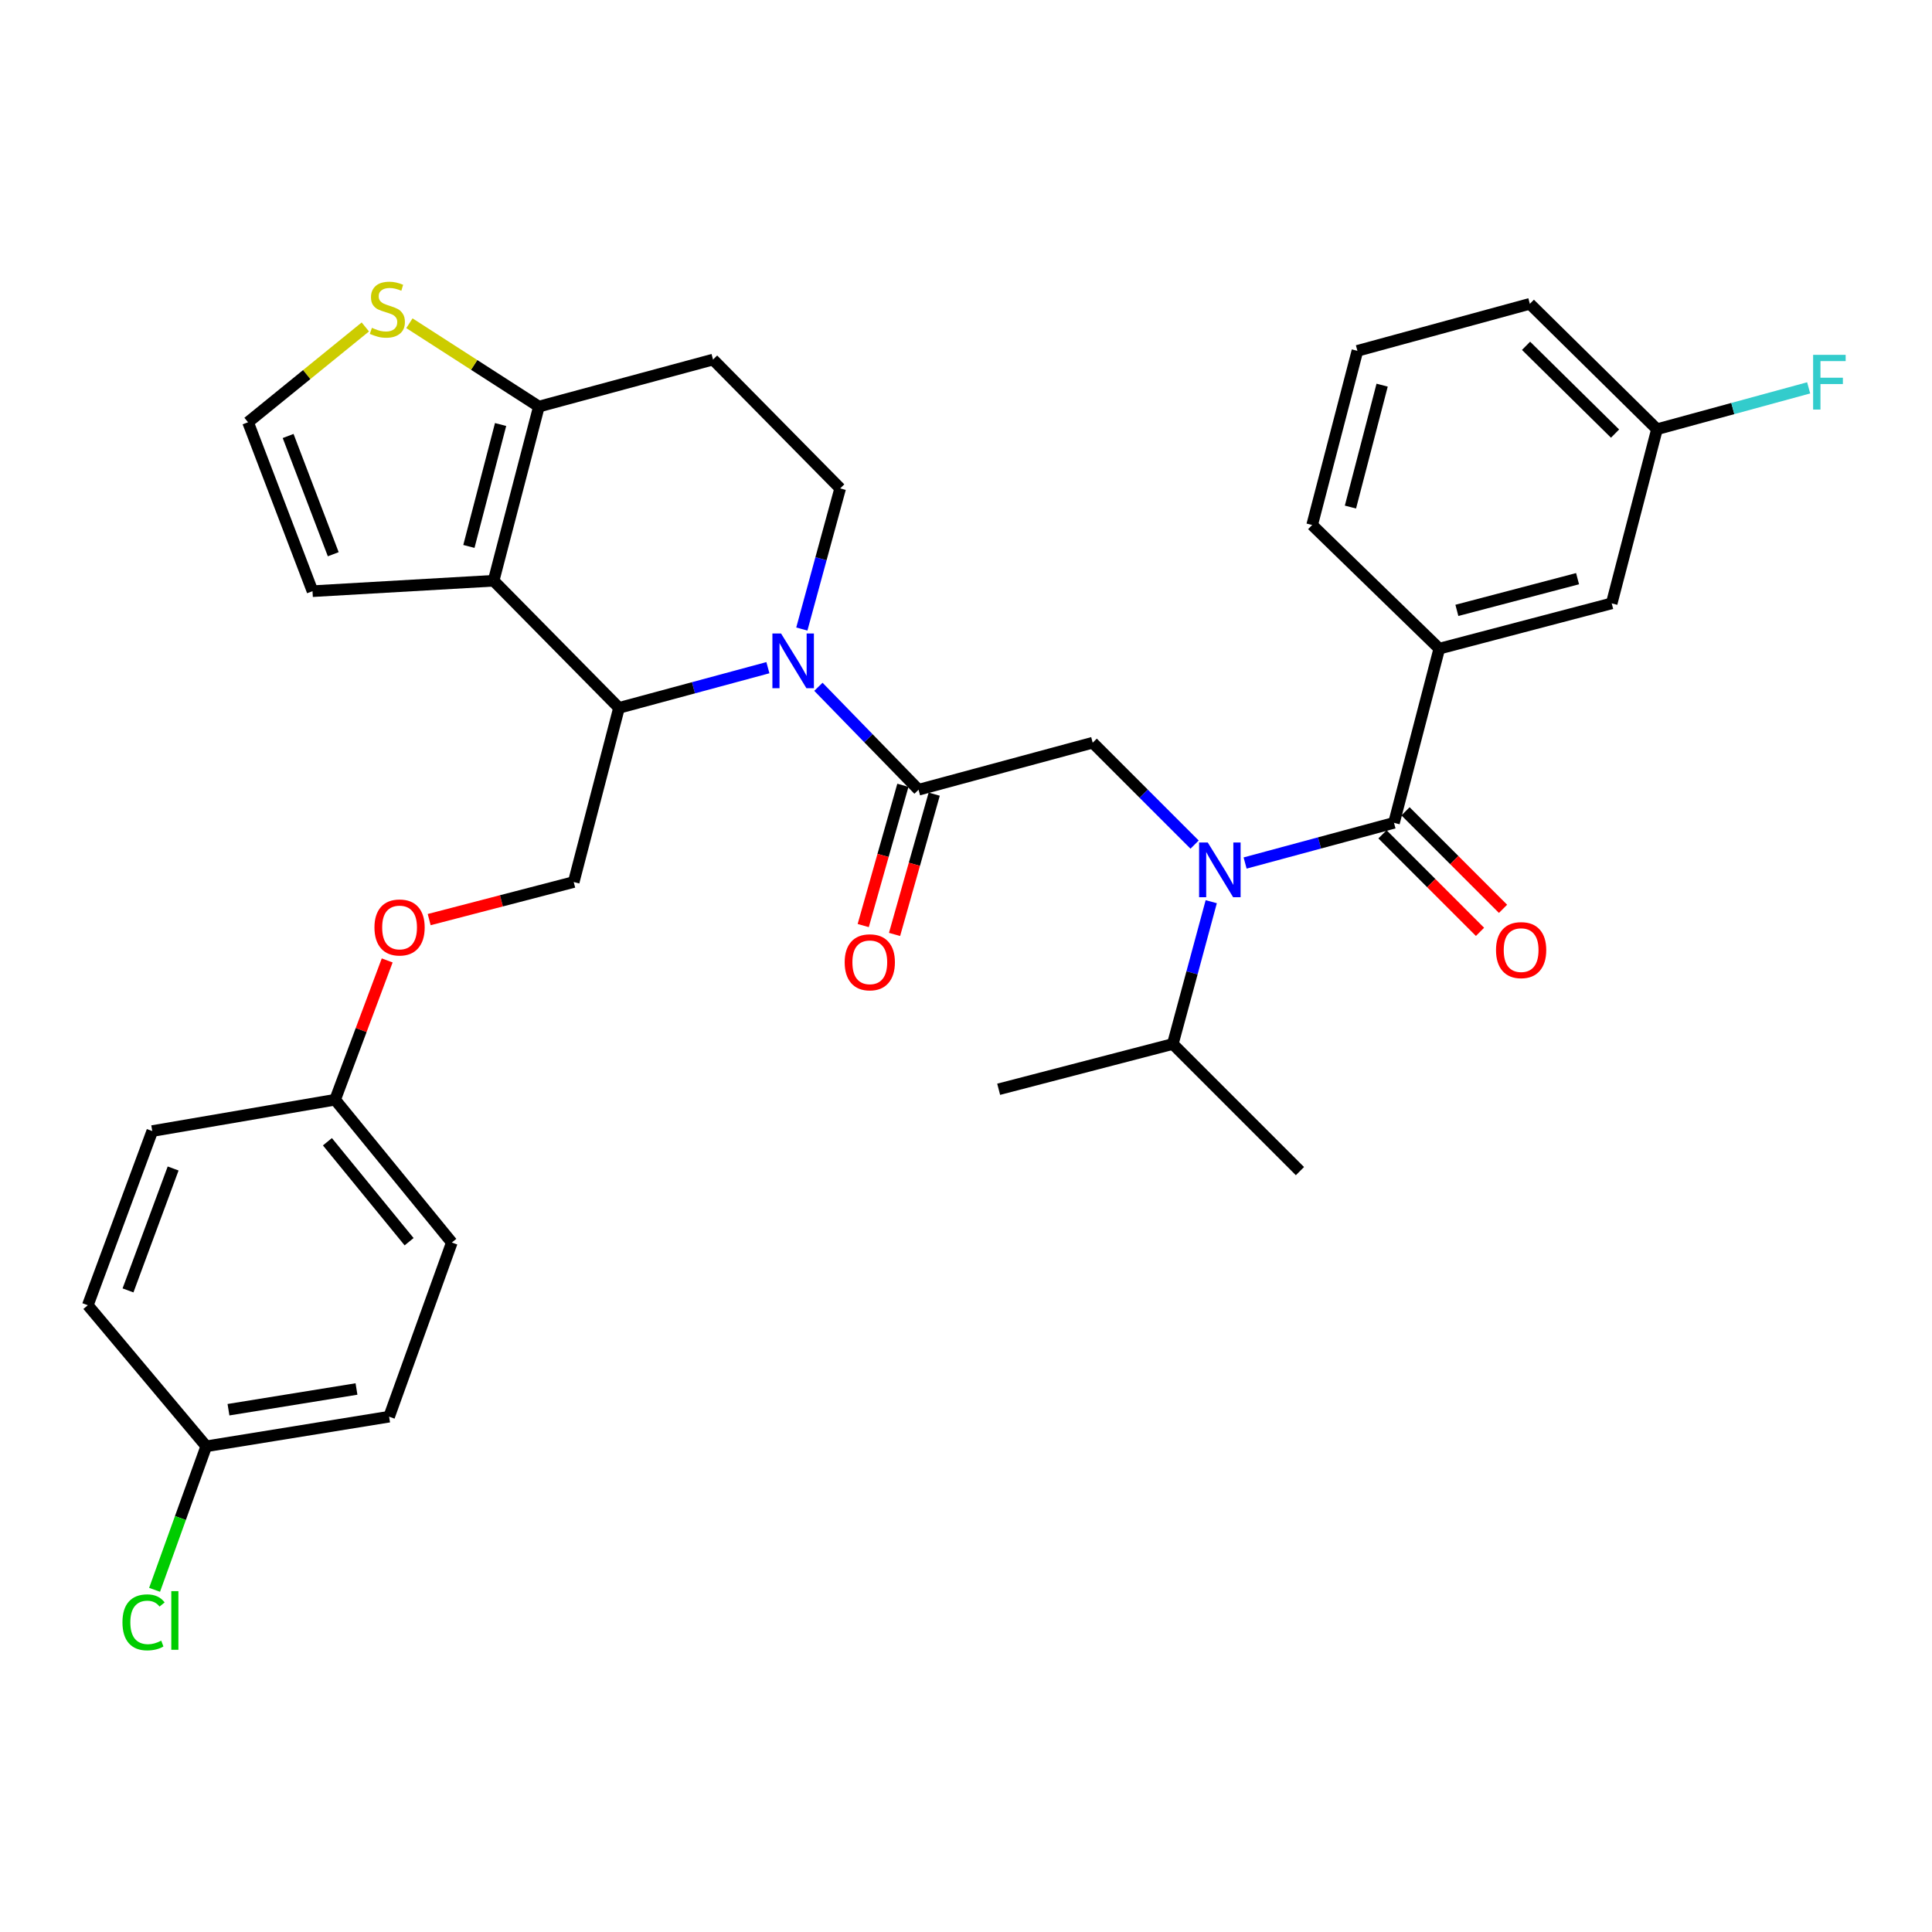 <?xml version='1.0' encoding='iso-8859-1'?>
<svg version='1.1' baseProfile='full'
              xmlns='http://www.w3.org/2000/svg'
                      xmlns:rdkit='http://www.rdkit.org/xml'
                      xmlns:xlink='http://www.w3.org/1999/xlink'
                  xml:space='preserve'
width='1000px' height='1000px' viewBox='0 0 1000 1000'>
<!-- END OF HEADER -->
<rect style='opacity:1.0;fill:#FFFFFF;stroke:none' width='1000' height='1000' x='0' y='0'> </rect>
<path class='bond-0' d='M 744.97,335.741 L 834.212,312.303' style='fill:none;fill-rule:evenodd;stroke:#000000;stroke-width:6px;stroke-linecap:butt;stroke-linejoin:miter;stroke-opacity:1' />
<path class='bond-0' d='M 754.077,315.929 L 816.546,299.522' style='fill:none;fill-rule:evenodd;stroke:#000000;stroke-width:6px;stroke-linecap:butt;stroke-linejoin:miter;stroke-opacity:1' />
<path class='bond-1' d='M 744.97,335.741 L 679.167,271.744' style='fill:none;fill-rule:evenodd;stroke:#000000;stroke-width:6px;stroke-linecap:butt;stroke-linejoin:miter;stroke-opacity:1' />
<path class='bond-2' d='M 744.97,335.741 L 721.532,425.89' style='fill:none;fill-rule:evenodd;stroke:#000000;stroke-width:6px;stroke-linecap:butt;stroke-linejoin:miter;stroke-opacity:1' />
<path class='bond-3' d='M 618.326,437.162 L 591.953,410.793' style='fill:none;fill-rule:evenodd;stroke:#0000FF;stroke-width:6px;stroke-linecap:butt;stroke-linejoin:miter;stroke-opacity:1' />
<path class='bond-3' d='M 591.953,410.793 L 565.58,384.424' style='fill:none;fill-rule:evenodd;stroke:#000000;stroke-width:6px;stroke-linecap:butt;stroke-linejoin:miter;stroke-opacity:1' />
<path class='bond-4' d='M 644.466,446.697 L 682.999,436.294' style='fill:none;fill-rule:evenodd;stroke:#0000FF;stroke-width:6px;stroke-linecap:butt;stroke-linejoin:miter;stroke-opacity:1' />
<path class='bond-4' d='M 682.999,436.294 L 721.532,425.89' style='fill:none;fill-rule:evenodd;stroke:#000000;stroke-width:6px;stroke-linecap:butt;stroke-linejoin:miter;stroke-opacity:1' />
<path class='bond-5' d='M 626.937,466.721 L 616.992,503.544' style='fill:none;fill-rule:evenodd;stroke:#0000FF;stroke-width:6px;stroke-linecap:butt;stroke-linejoin:miter;stroke-opacity:1' />
<path class='bond-5' d='M 616.992,503.544 L 607.046,540.367' style='fill:none;fill-rule:evenodd;stroke:#000000;stroke-width:6px;stroke-linecap:butt;stroke-linejoin:miter;stroke-opacity:1' />
<path class='bond-6' d='M 715.575,431.847 L 740.814,457.085' style='fill:none;fill-rule:evenodd;stroke:#000000;stroke-width:6px;stroke-linecap:butt;stroke-linejoin:miter;stroke-opacity:1' />
<path class='bond-6' d='M 740.814,457.085 L 766.052,482.324' style='fill:none;fill-rule:evenodd;stroke:#FF0000;stroke-width:6px;stroke-linecap:butt;stroke-linejoin:miter;stroke-opacity:1' />
<path class='bond-6' d='M 727.489,419.933 L 752.727,445.171' style='fill:none;fill-rule:evenodd;stroke:#000000;stroke-width:6px;stroke-linecap:butt;stroke-linejoin:miter;stroke-opacity:1' />
<path class='bond-6' d='M 752.727,445.171 L 777.966,470.41' style='fill:none;fill-rule:evenodd;stroke:#FF0000;stroke-width:6px;stroke-linecap:butt;stroke-linejoin:miter;stroke-opacity:1' />
<path class='bond-7' d='M 834.212,312.303 L 857.65,222.163' style='fill:none;fill-rule:evenodd;stroke:#000000;stroke-width:6px;stroke-linecap:butt;stroke-linejoin:miter;stroke-opacity:1' />
<path class='bond-8' d='M 857.65,222.163 L 896.905,211.458' style='fill:none;fill-rule:evenodd;stroke:#000000;stroke-width:6px;stroke-linecap:butt;stroke-linejoin:miter;stroke-opacity:1' />
<path class='bond-8' d='M 896.905,211.458 L 936.159,200.753' style='fill:none;fill-rule:evenodd;stroke:#33CCCC;stroke-width:6px;stroke-linecap:butt;stroke-linejoin:miter;stroke-opacity:1' />
<path class='bond-9' d='M 857.65,222.163 L 791.847,157.258' style='fill:none;fill-rule:evenodd;stroke:#000000;stroke-width:6px;stroke-linecap:butt;stroke-linejoin:miter;stroke-opacity:1' />
<path class='bond-9' d='M 835.948,224.422 L 789.886,178.989' style='fill:none;fill-rule:evenodd;stroke:#000000;stroke-width:6px;stroke-linecap:butt;stroke-linejoin:miter;stroke-opacity:1' />
<path class='bond-10' d='M 607.046,540.367 L 672.849,606.17' style='fill:none;fill-rule:evenodd;stroke:#000000;stroke-width:6px;stroke-linecap:butt;stroke-linejoin:miter;stroke-opacity:1' />
<path class='bond-11' d='M 607.046,540.367 L 516.906,563.805' style='fill:none;fill-rule:evenodd;stroke:#000000;stroke-width:6px;stroke-linecap:butt;stroke-linejoin:miter;stroke-opacity:1' />
<path class='bond-12' d='M 397.461,345.589 L 358.928,355.992' style='fill:none;fill-rule:evenodd;stroke:#0000FF;stroke-width:6px;stroke-linecap:butt;stroke-linejoin:miter;stroke-opacity:1' />
<path class='bond-12' d='M 358.928,355.992 L 320.395,366.396' style='fill:none;fill-rule:evenodd;stroke:#000000;stroke-width:6px;stroke-linecap:butt;stroke-linejoin:miter;stroke-opacity:1' />
<path class='bond-13' d='M 423.602,355.488 L 449.521,382.124' style='fill:none;fill-rule:evenodd;stroke:#0000FF;stroke-width:6px;stroke-linecap:butt;stroke-linejoin:miter;stroke-opacity:1' />
<path class='bond-13' d='M 449.521,382.124 L 475.44,408.761' style='fill:none;fill-rule:evenodd;stroke:#000000;stroke-width:6px;stroke-linecap:butt;stroke-linejoin:miter;stroke-opacity:1' />
<path class='bond-14' d='M 415.027,325.586 L 424.95,289.197' style='fill:none;fill-rule:evenodd;stroke:#0000FF;stroke-width:6px;stroke-linecap:butt;stroke-linejoin:miter;stroke-opacity:1' />
<path class='bond-14' d='M 424.95,289.197 L 434.872,252.808' style='fill:none;fill-rule:evenodd;stroke:#000000;stroke-width:6px;stroke-linecap:butt;stroke-linejoin:miter;stroke-opacity:1' />
<path class='bond-15' d='M 467.333,406.468 L 457.068,442.77' style='fill:none;fill-rule:evenodd;stroke:#000000;stroke-width:6px;stroke-linecap:butt;stroke-linejoin:miter;stroke-opacity:1' />
<path class='bond-15' d='M 457.068,442.77 L 446.803,479.071' style='fill:none;fill-rule:evenodd;stroke:#FF0000;stroke-width:6px;stroke-linecap:butt;stroke-linejoin:miter;stroke-opacity:1' />
<path class='bond-15' d='M 483.546,411.053 L 473.281,447.354' style='fill:none;fill-rule:evenodd;stroke:#000000;stroke-width:6px;stroke-linecap:butt;stroke-linejoin:miter;stroke-opacity:1' />
<path class='bond-15' d='M 473.281,447.354 L 463.016,483.656' style='fill:none;fill-rule:evenodd;stroke:#FF0000;stroke-width:6px;stroke-linecap:butt;stroke-linejoin:miter;stroke-opacity:1' />
<path class='bond-16' d='M 475.44,408.761 L 565.58,384.424' style='fill:none;fill-rule:evenodd;stroke:#000000;stroke-width:6px;stroke-linecap:butt;stroke-linejoin:miter;stroke-opacity:1' />
<path class='bond-17' d='M 320.395,366.396 L 255.491,300.593' style='fill:none;fill-rule:evenodd;stroke:#000000;stroke-width:6px;stroke-linecap:butt;stroke-linejoin:miter;stroke-opacity:1' />
<path class='bond-18' d='M 320.395,366.396 L 296.957,456.536' style='fill:none;fill-rule:evenodd;stroke:#000000;stroke-width:6px;stroke-linecap:butt;stroke-linejoin:miter;stroke-opacity:1' />
<path class='bond-19' d='M 434.872,252.808 L 369.069,186.107' style='fill:none;fill-rule:evenodd;stroke:#000000;stroke-width:6px;stroke-linecap:butt;stroke-linejoin:miter;stroke-opacity:1' />
<path class='bond-20' d='M 369.069,186.107 L 278.929,210.443' style='fill:none;fill-rule:evenodd;stroke:#000000;stroke-width:6px;stroke-linecap:butt;stroke-linejoin:miter;stroke-opacity:1' />
<path class='bond-21' d='M 255.491,300.593 L 278.929,210.443' style='fill:none;fill-rule:evenodd;stroke:#000000;stroke-width:6px;stroke-linecap:butt;stroke-linejoin:miter;stroke-opacity:1' />
<path class='bond-21' d='M 242.7,282.831 L 259.107,219.726' style='fill:none;fill-rule:evenodd;stroke:#000000;stroke-width:6px;stroke-linecap:butt;stroke-linejoin:miter;stroke-opacity:1' />
<path class='bond-22' d='M 255.491,300.593 L 161.757,305.994' style='fill:none;fill-rule:evenodd;stroke:#000000;stroke-width:6px;stroke-linecap:butt;stroke-linejoin:miter;stroke-opacity:1' />
<path class='bond-23' d='M 278.929,210.443 L 245.42,188.876' style='fill:none;fill-rule:evenodd;stroke:#000000;stroke-width:6px;stroke-linecap:butt;stroke-linejoin:miter;stroke-opacity:1' />
<path class='bond-23' d='M 245.42,188.876 L 211.911,167.308' style='fill:none;fill-rule:evenodd;stroke:#CCCC00;stroke-width:6px;stroke-linecap:butt;stroke-linejoin:miter;stroke-opacity:1' />
<path class='bond-24' d='M 189.096,169.229 L 158.742,193.894' style='fill:none;fill-rule:evenodd;stroke:#CCCC00;stroke-width:6px;stroke-linecap:butt;stroke-linejoin:miter;stroke-opacity:1' />
<path class='bond-24' d='M 158.742,193.894 L 128.387,218.559' style='fill:none;fill-rule:evenodd;stroke:#000000;stroke-width:6px;stroke-linecap:butt;stroke-linejoin:miter;stroke-opacity:1' />
<path class='bond-25' d='M 128.387,218.559 L 161.757,305.994' style='fill:none;fill-rule:evenodd;stroke:#000000;stroke-width:6px;stroke-linecap:butt;stroke-linejoin:miter;stroke-opacity:1' />
<path class='bond-25' d='M 149.134,225.666 L 172.492,286.871' style='fill:none;fill-rule:evenodd;stroke:#000000;stroke-width:6px;stroke-linecap:butt;stroke-linejoin:miter;stroke-opacity:1' />
<path class='bond-26' d='M 106.755,748.597 L 93.383,785.744' style='fill:none;fill-rule:evenodd;stroke:#000000;stroke-width:6px;stroke-linecap:butt;stroke-linejoin:miter;stroke-opacity:1' />
<path class='bond-26' d='M 93.383,785.744 L 80.011,822.891' style='fill:none;fill-rule:evenodd;stroke:#00CC00;stroke-width:6px;stroke-linecap:butt;stroke-linejoin:miter;stroke-opacity:1' />
<path class='bond-27' d='M 106.755,748.597 L 201.407,733.274' style='fill:none;fill-rule:evenodd;stroke:#000000;stroke-width:6px;stroke-linecap:butt;stroke-linejoin:miter;stroke-opacity:1' />
<path class='bond-27' d='M 118.261,729.666 L 184.517,718.94' style='fill:none;fill-rule:evenodd;stroke:#000000;stroke-width:6px;stroke-linecap:butt;stroke-linejoin:miter;stroke-opacity:1' />
<path class='bond-28' d='M 106.755,748.597 L 45.455,675.586' style='fill:none;fill-rule:evenodd;stroke:#000000;stroke-width:6px;stroke-linecap:butt;stroke-linejoin:miter;stroke-opacity:1' />
<path class='bond-29' d='M 222.146,475.988 L 259.551,466.262' style='fill:none;fill-rule:evenodd;stroke:#FF0000;stroke-width:6px;stroke-linecap:butt;stroke-linejoin:miter;stroke-opacity:1' />
<path class='bond-29' d='M 259.551,466.262 L 296.957,456.536' style='fill:none;fill-rule:evenodd;stroke:#000000;stroke-width:6px;stroke-linecap:butt;stroke-linejoin:miter;stroke-opacity:1' />
<path class='bond-30' d='M 200.409,497.116 L 186.933,533.166' style='fill:none;fill-rule:evenodd;stroke:#FF0000;stroke-width:6px;stroke-linecap:butt;stroke-linejoin:miter;stroke-opacity:1' />
<path class='bond-30' d='M 186.933,533.166 L 173.457,569.215' style='fill:none;fill-rule:evenodd;stroke:#000000;stroke-width:6px;stroke-linecap:butt;stroke-linejoin:miter;stroke-opacity:1' />
<path class='bond-31' d='M 173.457,569.215 L 78.815,585.437' style='fill:none;fill-rule:evenodd;stroke:#000000;stroke-width:6px;stroke-linecap:butt;stroke-linejoin:miter;stroke-opacity:1' />
<path class='bond-32' d='M 173.457,569.215 L 233.859,643.134' style='fill:none;fill-rule:evenodd;stroke:#000000;stroke-width:6px;stroke-linecap:butt;stroke-linejoin:miter;stroke-opacity:1' />
<path class='bond-32' d='M 169.471,590.964 L 211.752,642.707' style='fill:none;fill-rule:evenodd;stroke:#000000;stroke-width:6px;stroke-linecap:butt;stroke-linejoin:miter;stroke-opacity:1' />
<path class='bond-33' d='M 201.407,733.274 L 233.859,643.134' style='fill:none;fill-rule:evenodd;stroke:#000000;stroke-width:6px;stroke-linecap:butt;stroke-linejoin:miter;stroke-opacity:1' />
<path class='bond-34' d='M 45.455,675.586 L 78.815,585.437' style='fill:none;fill-rule:evenodd;stroke:#000000;stroke-width:6px;stroke-linecap:butt;stroke-linejoin:miter;stroke-opacity:1' />
<path class='bond-34' d='M 66.26,667.911 L 89.612,604.807' style='fill:none;fill-rule:evenodd;stroke:#000000;stroke-width:6px;stroke-linecap:butt;stroke-linejoin:miter;stroke-opacity:1' />
<path class='bond-35' d='M 679.167,271.744 L 702.596,181.595' style='fill:none;fill-rule:evenodd;stroke:#000000;stroke-width:6px;stroke-linecap:butt;stroke-linejoin:miter;stroke-opacity:1' />
<path class='bond-35' d='M 698.989,262.46 L 715.389,199.355' style='fill:none;fill-rule:evenodd;stroke:#000000;stroke-width:6px;stroke-linecap:butt;stroke-linejoin:miter;stroke-opacity:1' />
<path class='bond-36' d='M 702.596,181.595 L 791.847,157.258' style='fill:none;fill-rule:evenodd;stroke:#000000;stroke-width:6px;stroke-linecap:butt;stroke-linejoin:miter;stroke-opacity:1' />
<path  class='atom-1' d='M 625.132 436.067
L 634.412 451.067
Q 635.332 452.547, 636.812 455.227
Q 638.292 457.907, 638.372 458.067
L 638.372 436.067
L 642.132 436.067
L 642.132 464.387
L 638.252 464.387
L 628.292 447.987
Q 627.132 446.067, 625.892 443.867
Q 624.692 441.667, 624.332 440.987
L 624.332 464.387
L 620.652 464.387
L 620.652 436.067
L 625.132 436.067
' fill='#0000FF'/>
<path  class='atom-3' d='M 774.335 491.773
Q 774.335 484.973, 777.695 481.173
Q 781.055 477.373, 787.335 477.373
Q 793.615 477.373, 796.975 481.173
Q 800.335 484.973, 800.335 491.773
Q 800.335 498.653, 796.935 502.573
Q 793.535 506.453, 787.335 506.453
Q 781.095 506.453, 777.695 502.573
Q 774.335 498.693, 774.335 491.773
M 787.335 503.253
Q 791.655 503.253, 793.975 500.373
Q 796.335 497.453, 796.335 491.773
Q 796.335 486.213, 793.975 483.413
Q 791.655 480.573, 787.335 480.573
Q 783.015 480.573, 780.655 483.373
Q 778.335 486.173, 778.335 491.773
Q 778.335 497.493, 780.655 500.373
Q 783.015 503.253, 787.335 503.253
' fill='#FF0000'/>
<path  class='atom-8' d='M 404.275 327.899
L 413.555 342.899
Q 414.475 344.379, 415.955 347.059
Q 417.435 349.739, 417.515 349.899
L 417.515 327.899
L 421.275 327.899
L 421.275 356.219
L 417.395 356.219
L 407.435 339.819
Q 406.275 337.899, 405.035 335.699
Q 403.835 333.499, 403.475 332.819
L 403.475 356.219
L 399.795 356.219
L 399.795 327.899
L 404.275 327.899
' fill='#0000FF'/>
<path  class='atom-10' d='M 437.204 498.082
Q 437.204 491.282, 440.564 487.482
Q 443.924 483.682, 450.204 483.682
Q 456.484 483.682, 459.844 487.482
Q 463.204 491.282, 463.204 498.082
Q 463.204 504.962, 459.804 508.882
Q 456.404 512.762, 450.204 512.762
Q 443.964 512.762, 440.564 508.882
Q 437.204 505.002, 437.204 498.082
M 450.204 509.562
Q 454.524 509.562, 456.844 506.682
Q 459.204 503.762, 459.204 498.082
Q 459.204 492.522, 456.844 489.722
Q 454.524 486.882, 450.204 486.882
Q 445.884 486.882, 443.524 489.682
Q 441.204 492.482, 441.204 498.082
Q 441.204 503.802, 443.524 506.682
Q 445.884 509.562, 450.204 509.562
' fill='#FF0000'/>
<path  class='atom-17' d='M 192.499 169.683
Q 192.819 169.803, 194.139 170.363
Q 195.459 170.923, 196.899 171.283
Q 198.379 171.603, 199.819 171.603
Q 202.499 171.603, 204.059 170.323
Q 205.619 169.003, 205.619 166.723
Q 205.619 165.163, 204.819 164.203
Q 204.059 163.243, 202.859 162.723
Q 201.659 162.203, 199.659 161.603
Q 197.139 160.843, 195.619 160.123
Q 194.139 159.403, 193.059 157.883
Q 192.019 156.363, 192.019 153.803
Q 192.019 150.243, 194.419 148.043
Q 196.859 145.843, 201.659 145.843
Q 204.939 145.843, 208.659 147.403
L 207.739 150.483
Q 204.339 149.083, 201.779 149.083
Q 199.019 149.083, 197.499 150.243
Q 195.979 151.363, 196.019 153.323
Q 196.019 154.843, 196.779 155.763
Q 197.579 156.683, 198.699 157.203
Q 199.859 157.723, 201.779 158.323
Q 204.339 159.123, 205.859 159.923
Q 207.379 160.723, 208.459 162.363
Q 209.579 163.963, 209.579 166.723
Q 209.579 170.643, 206.939 172.763
Q 204.339 174.843, 199.979 174.843
Q 197.459 174.843, 195.539 174.283
Q 193.659 173.763, 191.419 172.843
L 192.499 169.683
' fill='#CCCC00'/>
<path  class='atom-21' d='M 193.817 480.054
Q 193.817 473.254, 197.177 469.454
Q 200.537 465.654, 206.817 465.654
Q 213.097 465.654, 216.457 469.454
Q 219.817 473.254, 219.817 480.054
Q 219.817 486.934, 216.417 490.854
Q 213.017 494.734, 206.817 494.734
Q 200.577 494.734, 197.177 490.854
Q 193.817 486.974, 193.817 480.054
M 206.817 491.534
Q 211.137 491.534, 213.457 488.654
Q 215.817 485.734, 215.817 480.054
Q 215.817 474.494, 213.457 471.694
Q 211.137 468.854, 206.817 468.854
Q 202.497 468.854, 200.137 471.654
Q 197.817 474.454, 197.817 480.054
Q 197.817 485.774, 200.137 488.654
Q 202.497 491.534, 206.817 491.534
' fill='#FF0000'/>
<path  class='atom-24' d='M 63.383 839.726
Q 63.383 832.686, 66.663 829.006
Q 69.983 825.286, 76.263 825.286
Q 82.103 825.286, 85.223 829.406
L 82.583 831.566
Q 80.303 828.566, 76.263 828.566
Q 71.983 828.566, 69.703 831.446
Q 67.463 834.286, 67.463 839.726
Q 67.463 845.326, 69.783 848.206
Q 72.143 851.086, 76.703 851.086
Q 79.823 851.086, 83.463 849.206
L 84.583 852.206
Q 83.103 853.166, 80.863 853.726
Q 78.623 854.286, 76.143 854.286
Q 69.983 854.286, 66.663 850.526
Q 63.383 846.766, 63.383 839.726
' fill='#00CC00'/>
<path  class='atom-24' d='M 88.663 823.566
L 92.343 823.566
L 92.343 853.926
L 88.663 853.926
L 88.663 823.566
' fill='#00CC00'/>
<path  class='atom-30' d='M 938.471 183.666
L 955.311 183.666
L 955.311 186.906
L 942.271 186.906
L 942.271 195.506
L 953.871 195.506
L 953.871 198.786
L 942.271 198.786
L 942.271 211.986
L 938.471 211.986
L 938.471 183.666
' fill='#33CCCC'/>
</svg>
